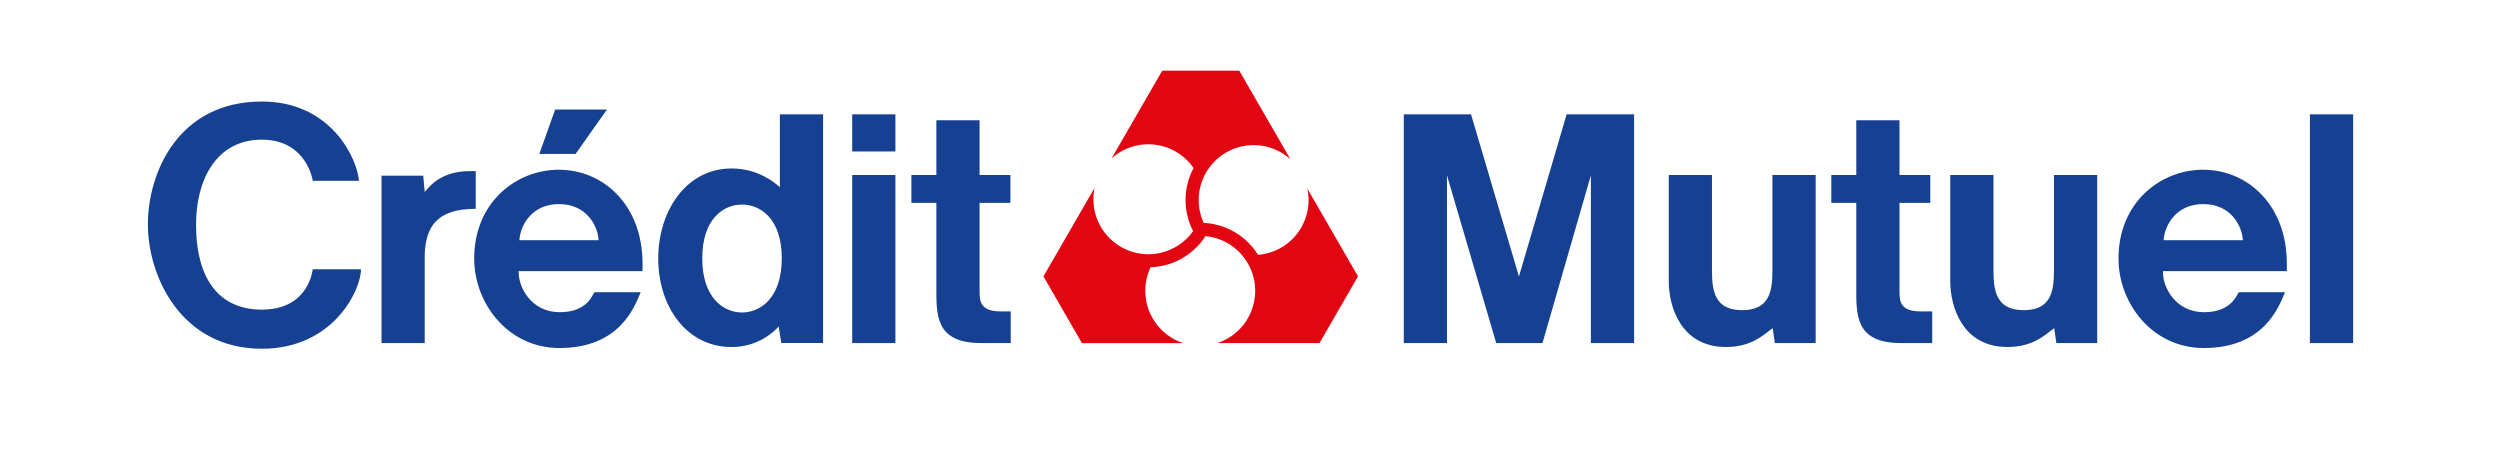 <svg id="Calque_1" xmlns="http://www.w3.org/2000/svg" viewBox="0 0 628.76 115.04"><defs><style>.cls-3{stroke-width:0;fill:#164193}</style></defs><path style="fill:#fff;stroke-width:0" d="M0 0h628.76v115.04H0z"/><path class="cls-3" d="M445.77 44.01v22.31c0 5.17.38 11.68-7.6 11.68s-7.6-6.51-7.6-11.68V44.01H419.7v26.78c0 6.18 2.98 16.48 14.37 16.48 6.59 0 9.47-3.11 11.63-4.63.05-.03.09-.08.14-.12l.54 3.76h10.27V44.01h-10.87M516.58 44.01v22.31c0 5.17.38 11.68-7.6 11.68s-7.61-6.51-7.61-11.68V44.01H490.5v26.78c0 6.18 2.98 16.48 14.37 16.48 6.59 0 9.47-3.11 11.63-4.63.05-.03.09-.08.14-.12l.54 3.76h10.27V44.01h-10.87M544.17 60.41c.2-3.55 2.97-9.08 9.96-9.08s9.76 5.52 9.96 9.08h-19.92Zm9.97-17.73c-10.77 0-21.33 8.22-21.33 22.34 0 11.26 8.48 22.51 21.45 22.51 15.16 0 18.87-10.34 20.43-14.04h-11.6c-.48.35-1.61 5.03-8.75 5.03S543.85 72.27 544 68.19h31.15v-1.9c0-14.83-9.96-23.6-21.02-23.6M119.65 43.04h-1.58c-7.41 0-10.28 4.16-11.25 5.25l-.37-4.11h-10.5v42.1h10.87V63.83c.3-6.74 2.99-11.31 12.83-11.31v-9.48ZM186.62 78.59c-4.65 0-10-3.69-10-13.63s5.35-13.51 10-13.51 10 3.57 10 13.51-5.35 13.63-10 13.63m9.53-31.49c-1.37-1.29-5.64-4.73-12.16-4.73-11.35 0-18.44 10.6-18.44 22.65s7.1 22.26 18.44 22.26c6.52 0 10.49-3.66 11.86-5.15l.64 4.14h10.52V28.75h-10.87V47.1ZM246.37 73.31V51.02h7.75v-7.01h-7.75V30.24H235.5v13.77h-6.28v7.01h6.28v20.96c0 7.09-.4 14.3 11.25 14.3h7.45v-7.96h-2.4c-5.03 0-5.43-2.23-5.43-5.02M477.73 73.31V51.02h7.75v-7.01h-7.75V30.24h-10.87v13.77h-6.28v7.01h6.28v20.96c0 7.09-.4 14.3 11.25 14.3h7.85v-7.96h-2.8c-5.03 0-5.43-2.23-5.43-5.02M214.33 28.75h10.87v9.35h-10.87zM152.65 27.55h-13.03l-3.98 11.17h9.12l7.89-11.17zM580.95 28.75h10.87v57.53h-10.87zM214.33 44.01h10.87v42.27h-10.87zM382.02 69.53l-12.05-40.78h-16.91v57.53h10.86V44.09l12.38 42.19h11.64l12.17-42.19v42.19h10.87V28.75h-16.96l-12 40.78zM130.63 60.41c.2-3.55 2.97-9.08 9.96-9.08s9.76 5.52 9.96 9.08h-19.92Zm9.96-17.73c-10.77 0-21.33 8.22-21.33 22.34 0 11.26 8.48 22.51 21.45 22.51 15.16 0 18.87-10.34 20.43-14.04h-11.6c-.48.35-1.61 5.03-8.75 5.03s-10.49-6.25-10.34-10.33h31.15v-1.9c0-14.83-9.96-23.6-21.02-23.6M65.85 77.87c-10.37 0-16.54-7.19-16.54-21.44 0-11.32 5.19-21.32 16.54-21.3 11.35.01 12.81 10.34 12.81 10.34h11.62c-.37-5.34-6.83-19.94-24.43-19.94-21.01 0-28.66 17.91-28.66 30.9s8.3 31.28 28.66 31.28c18.02 0 24.94-14.78 24.94-19.99H78.66c-.29 2.03-2.1 10.15-12.81 10.15"/><path d="M341.55 69.51 328.8 47.42c.69 3.23.24 6.72-1.54 9.81a13.776 13.776 0 0 1-10.86 6.86c-3.06-4.92-8.25-7.76-13.67-8.03-1.79-3.93-1.72-8.63.6-12.65 3.82-6.61 12.27-8.87 18.87-5.06.86.5 1.64 1.07 2.35 1.71l-12.87-22.29h-19.37l-12.76 22.09c2.45-2.22 5.7-3.57 9.26-3.57 4.72 0 8.88 2.37 11.38 5.98-2.73 5.11-2.6 11.02-.12 15.86-2.51 3.51-6.61 5.8-11.25 5.8-7.63 0-13.82-6.19-13.82-13.82 0-.99.11-1.96.3-2.89l-12.87 22.29 9.68 16.78h25.51a13.743 13.743 0 0 1-7.72-6.24 13.798 13.798 0 0 1-.51-12.84 17.06 17.06 0 0 0 13.79-7.82c4.29.41 8.33 2.83 10.65 6.85 3.82 6.61 1.55 15.06-5.06 18.87-.86.5-1.75.89-2.65 1.18h25.73l9.69-16.78Z" style="stroke-width:0;fill:#e20613"/></svg>